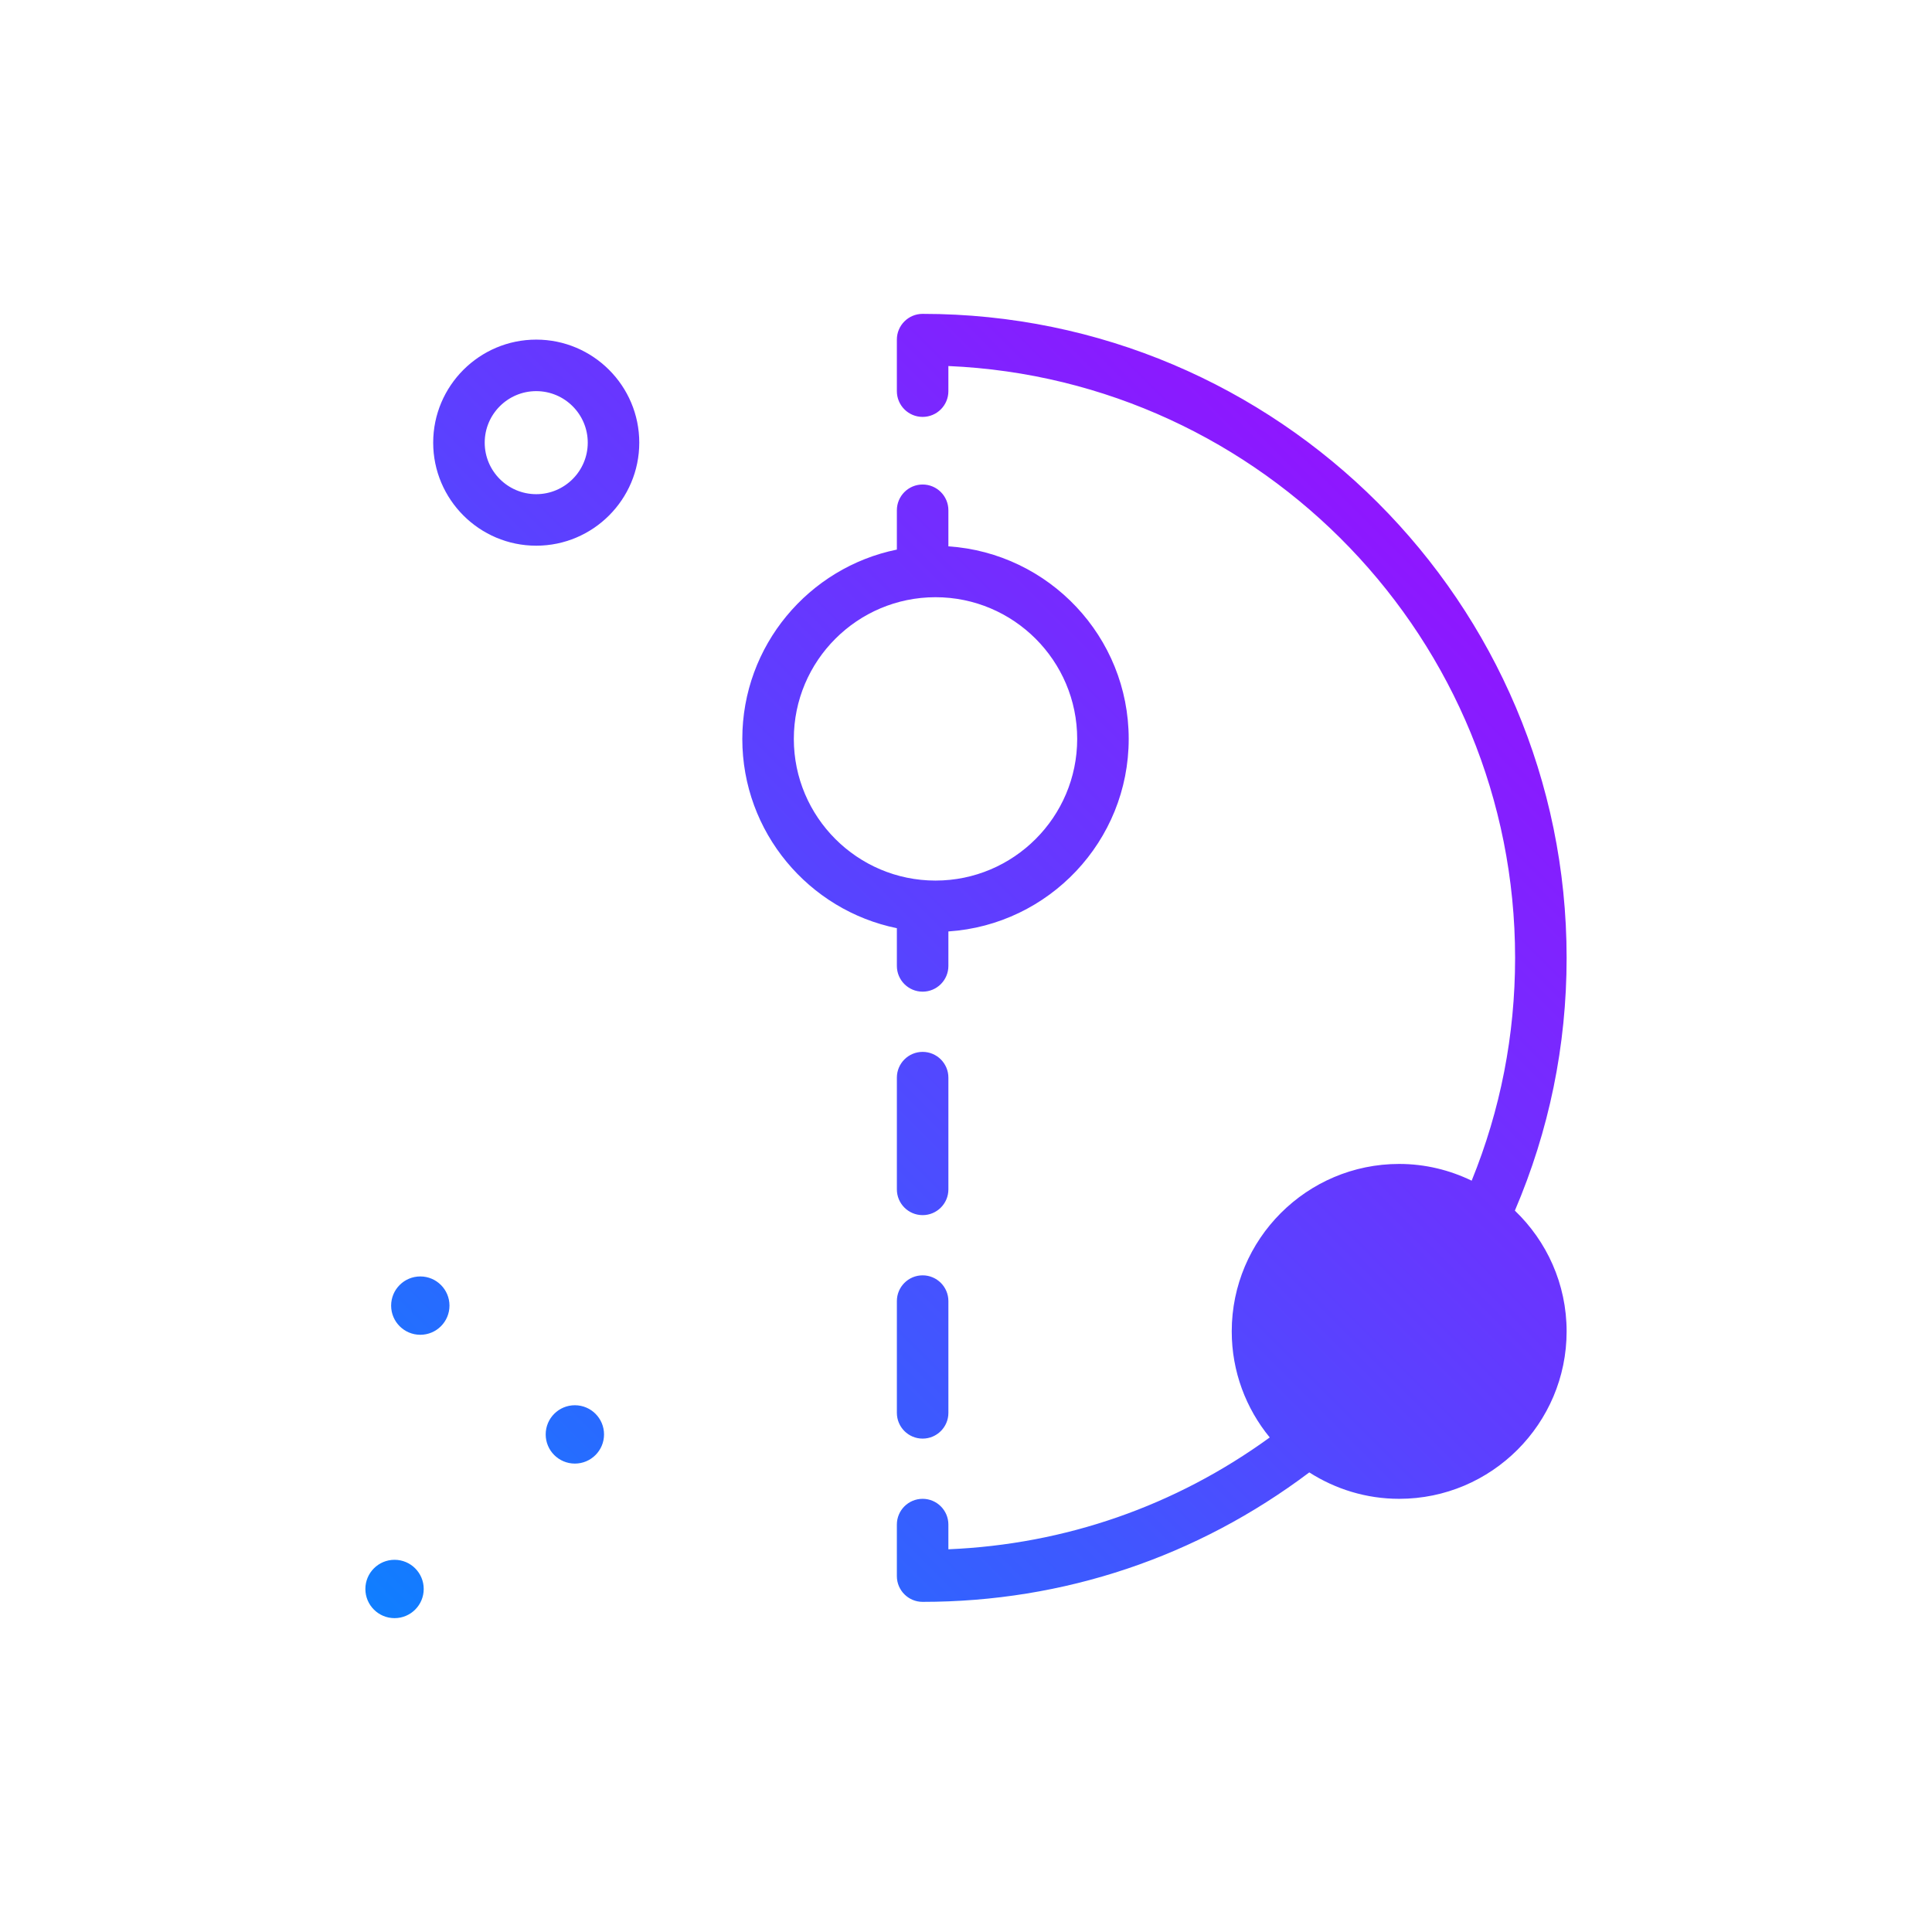 <svg id="half-earth" enable-background="new 0 0 300 300" height="512" viewBox="0 0 300 300" width="512" xmlns="http://www.w3.org/2000/svg" xmlns:xlink="http://www.w3.org/1999/xlink"><linearGradient id="SVGID_1_" gradientUnits="userSpaceOnUse" x1="51.596" x2="215.476" y1="243.472" y2="79.591"><stop offset="0" stop-color="#107eff"/><stop offset="1" stop-color="#8f16ff"/></linearGradient><g><path d="m235.228 187.985c5.311-12.417 8.036-25.599 8.036-39.249 0-55.141-44.859-100-100-100-2.209 0-4 1.791-4 4v8c0 2.209 1.791 4 4 4s4-1.791 4-4v-3.899c48.878 2.103 88 42.512 88 91.899 0 12.008-2.278 23.623-6.744 34.599-3.412-1.648-7.22-2.599-11.256-2.599-14.336 0-26 11.664-26 26 0 6.246 2.217 11.982 5.901 16.47-14.667 10.653-31.765 16.601-49.901 17.367v-3.837c0-2.209-1.791-4-4-4s-4 1.791-4 4v8c0 2.209 1.791 4 4 4 21.927 0 42.621-6.981 60.041-20.102 4.038 2.583 8.821 4.102 13.959 4.102 14.336 0 26-11.664 26-26 .001-7.369-3.094-14.016-8.036-18.751zm-95.963-38c0 2.209 1.791 4 4 4s4-1.791 4-4v-5.351c15.61-1.037 28-14.031 28-29.899s-12.39-28.862-28-29.899v-5.601c0-2.209-1.791-4-4-4s-4 1.791-4 4v6.105c-13.677 2.787-24 14.907-24 29.395s10.323 26.608 24 29.395zm-16-35.25c0-12.131 9.869-22 22-22s22 9.869 22 22-9.869 22-22 22-22-9.869-22-22zm24 87.299v17.352c0 2.209-1.791 4-4 4s-4-1.791-4-4v-17.352c0-2.209 1.791-4 4-4s4 1.791 4 4zm0-17.349c0 2.209-1.791 4-4 4s-4-1.791-4-4v-17.35c0-2.209 1.791-4 4-4s4 1.791 4 4zm-64-131.95c-8.822 0-16 7.178-16 16s7.178 16 16 16 16-7.178 16-16-7.178-16-16-16zm0 24c-4.412 0-8-3.588-8-8s3.588-8 8-8 8 3.588 8 8-3.588 8-8 8zm10.529 146c0 2.501-2.028 4.529-4.53 4.529s-4.53-2.028-4.53-4.529c0-2.502 2.028-4.53 4.53-4.53s4.53 2.029 4.53 4.53zm-28 24c0 2.501-2.028 4.529-4.53 4.529s-4.53-2.028-4.53-4.529c0-2.502 2.028-4.53 4.53-4.53s4.53 2.029 4.53 4.53zm4-44c0 2.501-2.028 4.529-4.53 4.529s-4.53-2.028-4.53-4.529c0-2.502 2.028-4.53 4.53-4.53s4.53 2.029 4.53 4.53z" fill="url(#SVGID_1_)"/></g></svg>